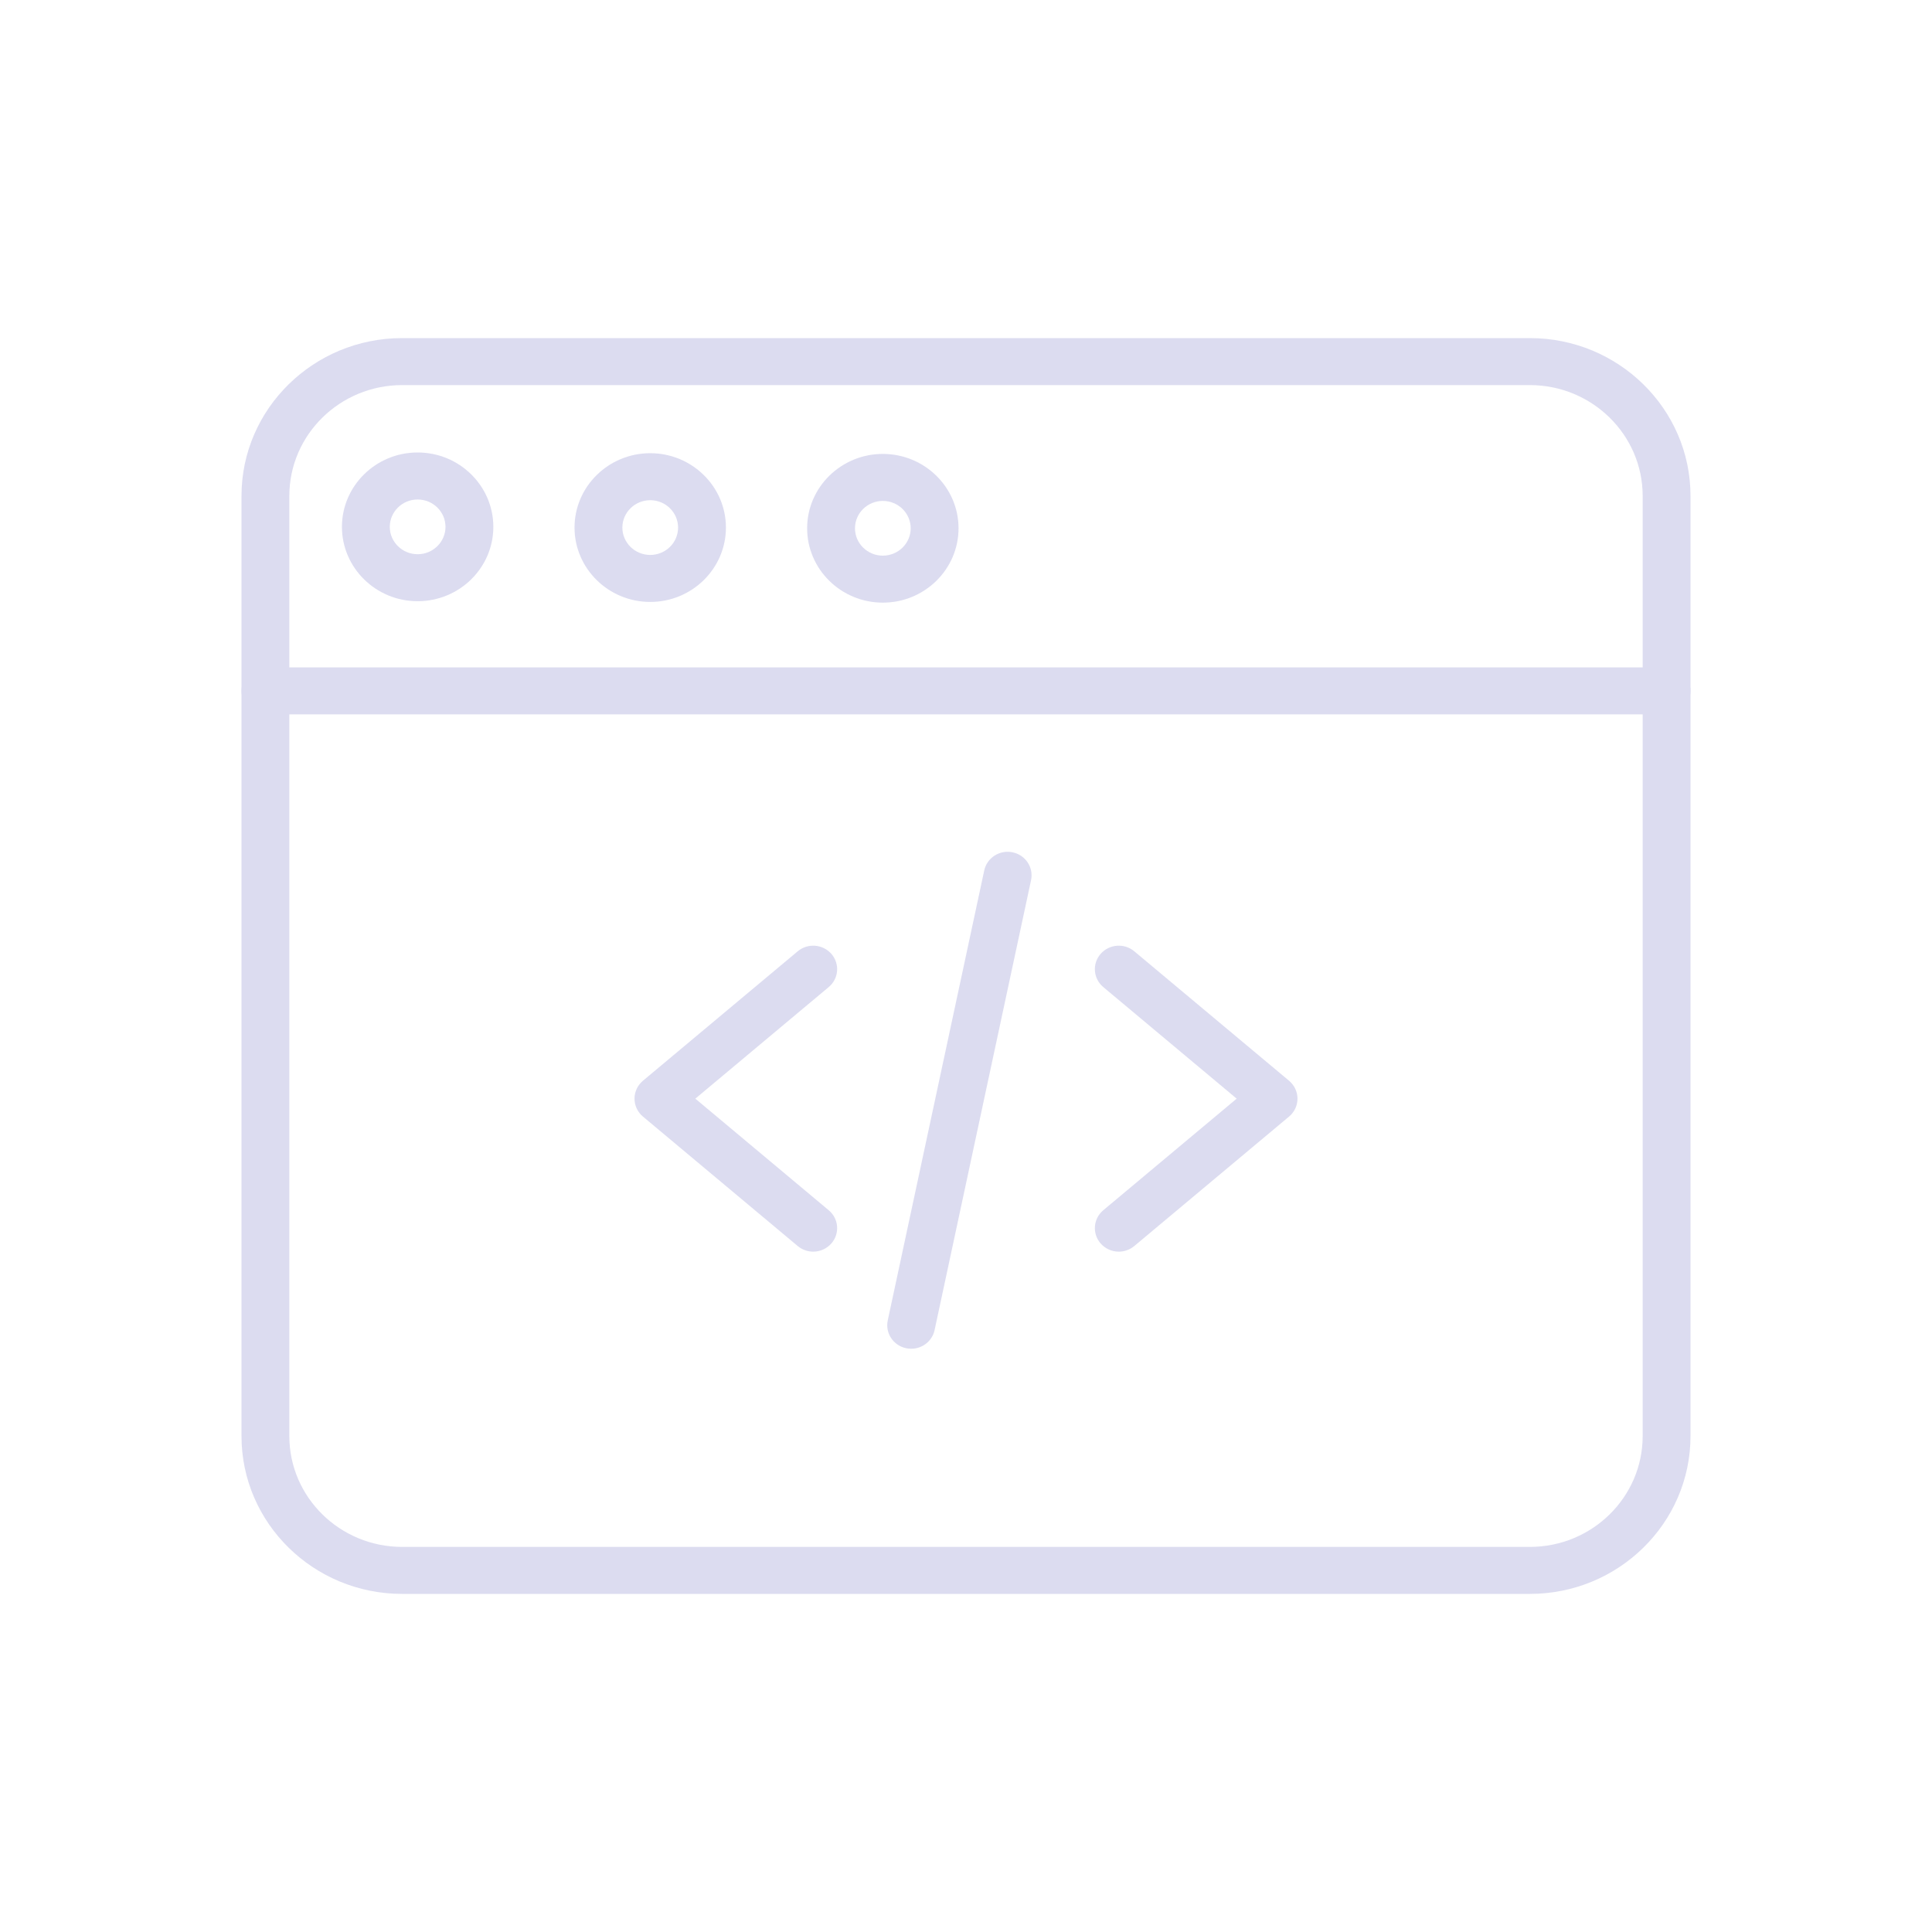 <svg width="80" height="80" viewBox="0 0 80 80" fill="none" xmlns="http://www.w3.org/2000/svg">
<path d="M33.673 51.828C33.446 51.828 33.218 51.751 33.032 51.596L26.622 46.234C26.401 46.049 26.274 45.779 26.274 45.493C26.274 45.208 26.401 44.937 26.622 44.752L33.032 39.391C33.448 39.042 34.073 39.092 34.428 39.501C34.782 39.91 34.733 40.524 34.316 40.872L28.792 45.493L34.316 50.114C34.733 50.462 34.782 51.077 34.428 51.485C34.232 51.712 33.953 51.828 33.673 51.828Z" fill="#DCDCF0"/>
<path d="M46.327 51.828C46.047 51.828 45.768 51.712 45.572 51.485C45.218 51.077 45.268 50.462 45.684 50.114L51.208 45.493L45.684 40.872C45.268 40.524 45.218 39.91 45.572 39.501C45.927 39.092 46.553 39.042 46.968 39.391L53.378 44.752C53.599 44.937 53.726 45.208 53.726 45.493C53.726 45.779 53.599 46.049 53.378 46.234L46.968 51.596C46.782 51.751 46.554 51.828 46.327 51.828Z" fill="#DCDCF0"/>
<path d="M37.731 55.849C37.663 55.849 37.594 55.842 37.525 55.828C36.99 55.717 36.647 55.201 36.76 54.675L40.755 36.044C40.868 35.518 41.393 35.181 41.929 35.292C42.464 35.403 42.806 35.919 42.694 36.445L38.699 55.077C38.6 55.535 38.189 55.849 37.731 55.849Z" fill="#DCDCF0"/>
<path d="M63.349 66H16.651C12.984 66 10 63.069 10 59.467V20.533C10 16.931 12.984 14 16.651 14H63.349C67.016 14 70 16.931 70 20.533V59.467C70 63.069 67.016 66 63.349 66ZM16.651 15.946C14.076 15.946 11.981 18.004 11.981 20.533V59.467C11.981 61.996 14.076 64.054 16.651 64.054H63.349C65.924 64.054 68.019 61.996 68.019 59.467V20.533C68.019 18.004 65.924 15.946 63.349 15.946H16.651Z" fill="#DCDCF0"/>
<path d="M69.009 29.581H10.991C10.443 29.581 10 29.146 10 28.608C10 28.071 10.443 27.635 10.991 27.635H69.009C69.557 27.635 70 28.071 70 28.608C70 29.146 69.557 29.581 69.009 29.581Z" fill="#DCDCF0"/>
<path d="M26.925 24.925C25.197 24.925 23.79 23.543 23.79 21.846C23.79 20.148 25.197 18.766 26.925 18.766C28.653 18.766 30.059 20.148 30.059 21.846C30.059 23.543 28.653 24.925 26.925 24.925ZM26.925 20.712C26.289 20.712 25.771 21.221 25.771 21.846C25.771 22.471 26.289 22.979 26.925 22.979C27.561 22.979 28.078 22.471 28.078 21.846C28.078 21.221 27.561 20.712 26.925 20.712Z" fill="#DCDCF0"/>
<path d="M17.293 24.895C15.565 24.895 14.159 23.514 14.159 21.816C14.159 20.118 15.565 18.736 17.293 18.736C19.022 18.736 20.428 20.118 20.428 21.816C20.428 23.514 19.022 24.895 17.293 24.895ZM17.293 20.683C16.658 20.683 16.14 21.191 16.14 21.816C16.14 22.441 16.658 22.949 17.293 22.949C17.93 22.949 18.447 22.441 18.447 21.816C18.447 21.191 17.93 20.683 17.293 20.683Z" fill="#DCDCF0"/>
<path d="M36.556 24.954C34.828 24.954 33.422 23.573 33.422 21.875C33.422 20.178 34.828 18.796 36.556 18.796C38.285 18.796 39.691 20.178 39.691 21.875C39.691 23.573 38.285 24.954 36.556 24.954ZM36.556 20.742C35.92 20.742 35.403 21.25 35.403 21.875C35.403 22.5 35.92 23.008 36.556 23.008C37.193 23.008 37.71 22.5 37.71 21.875C37.71 21.25 37.193 20.742 36.556 20.742Z" fill="#DCDCF0"/>
</svg>
